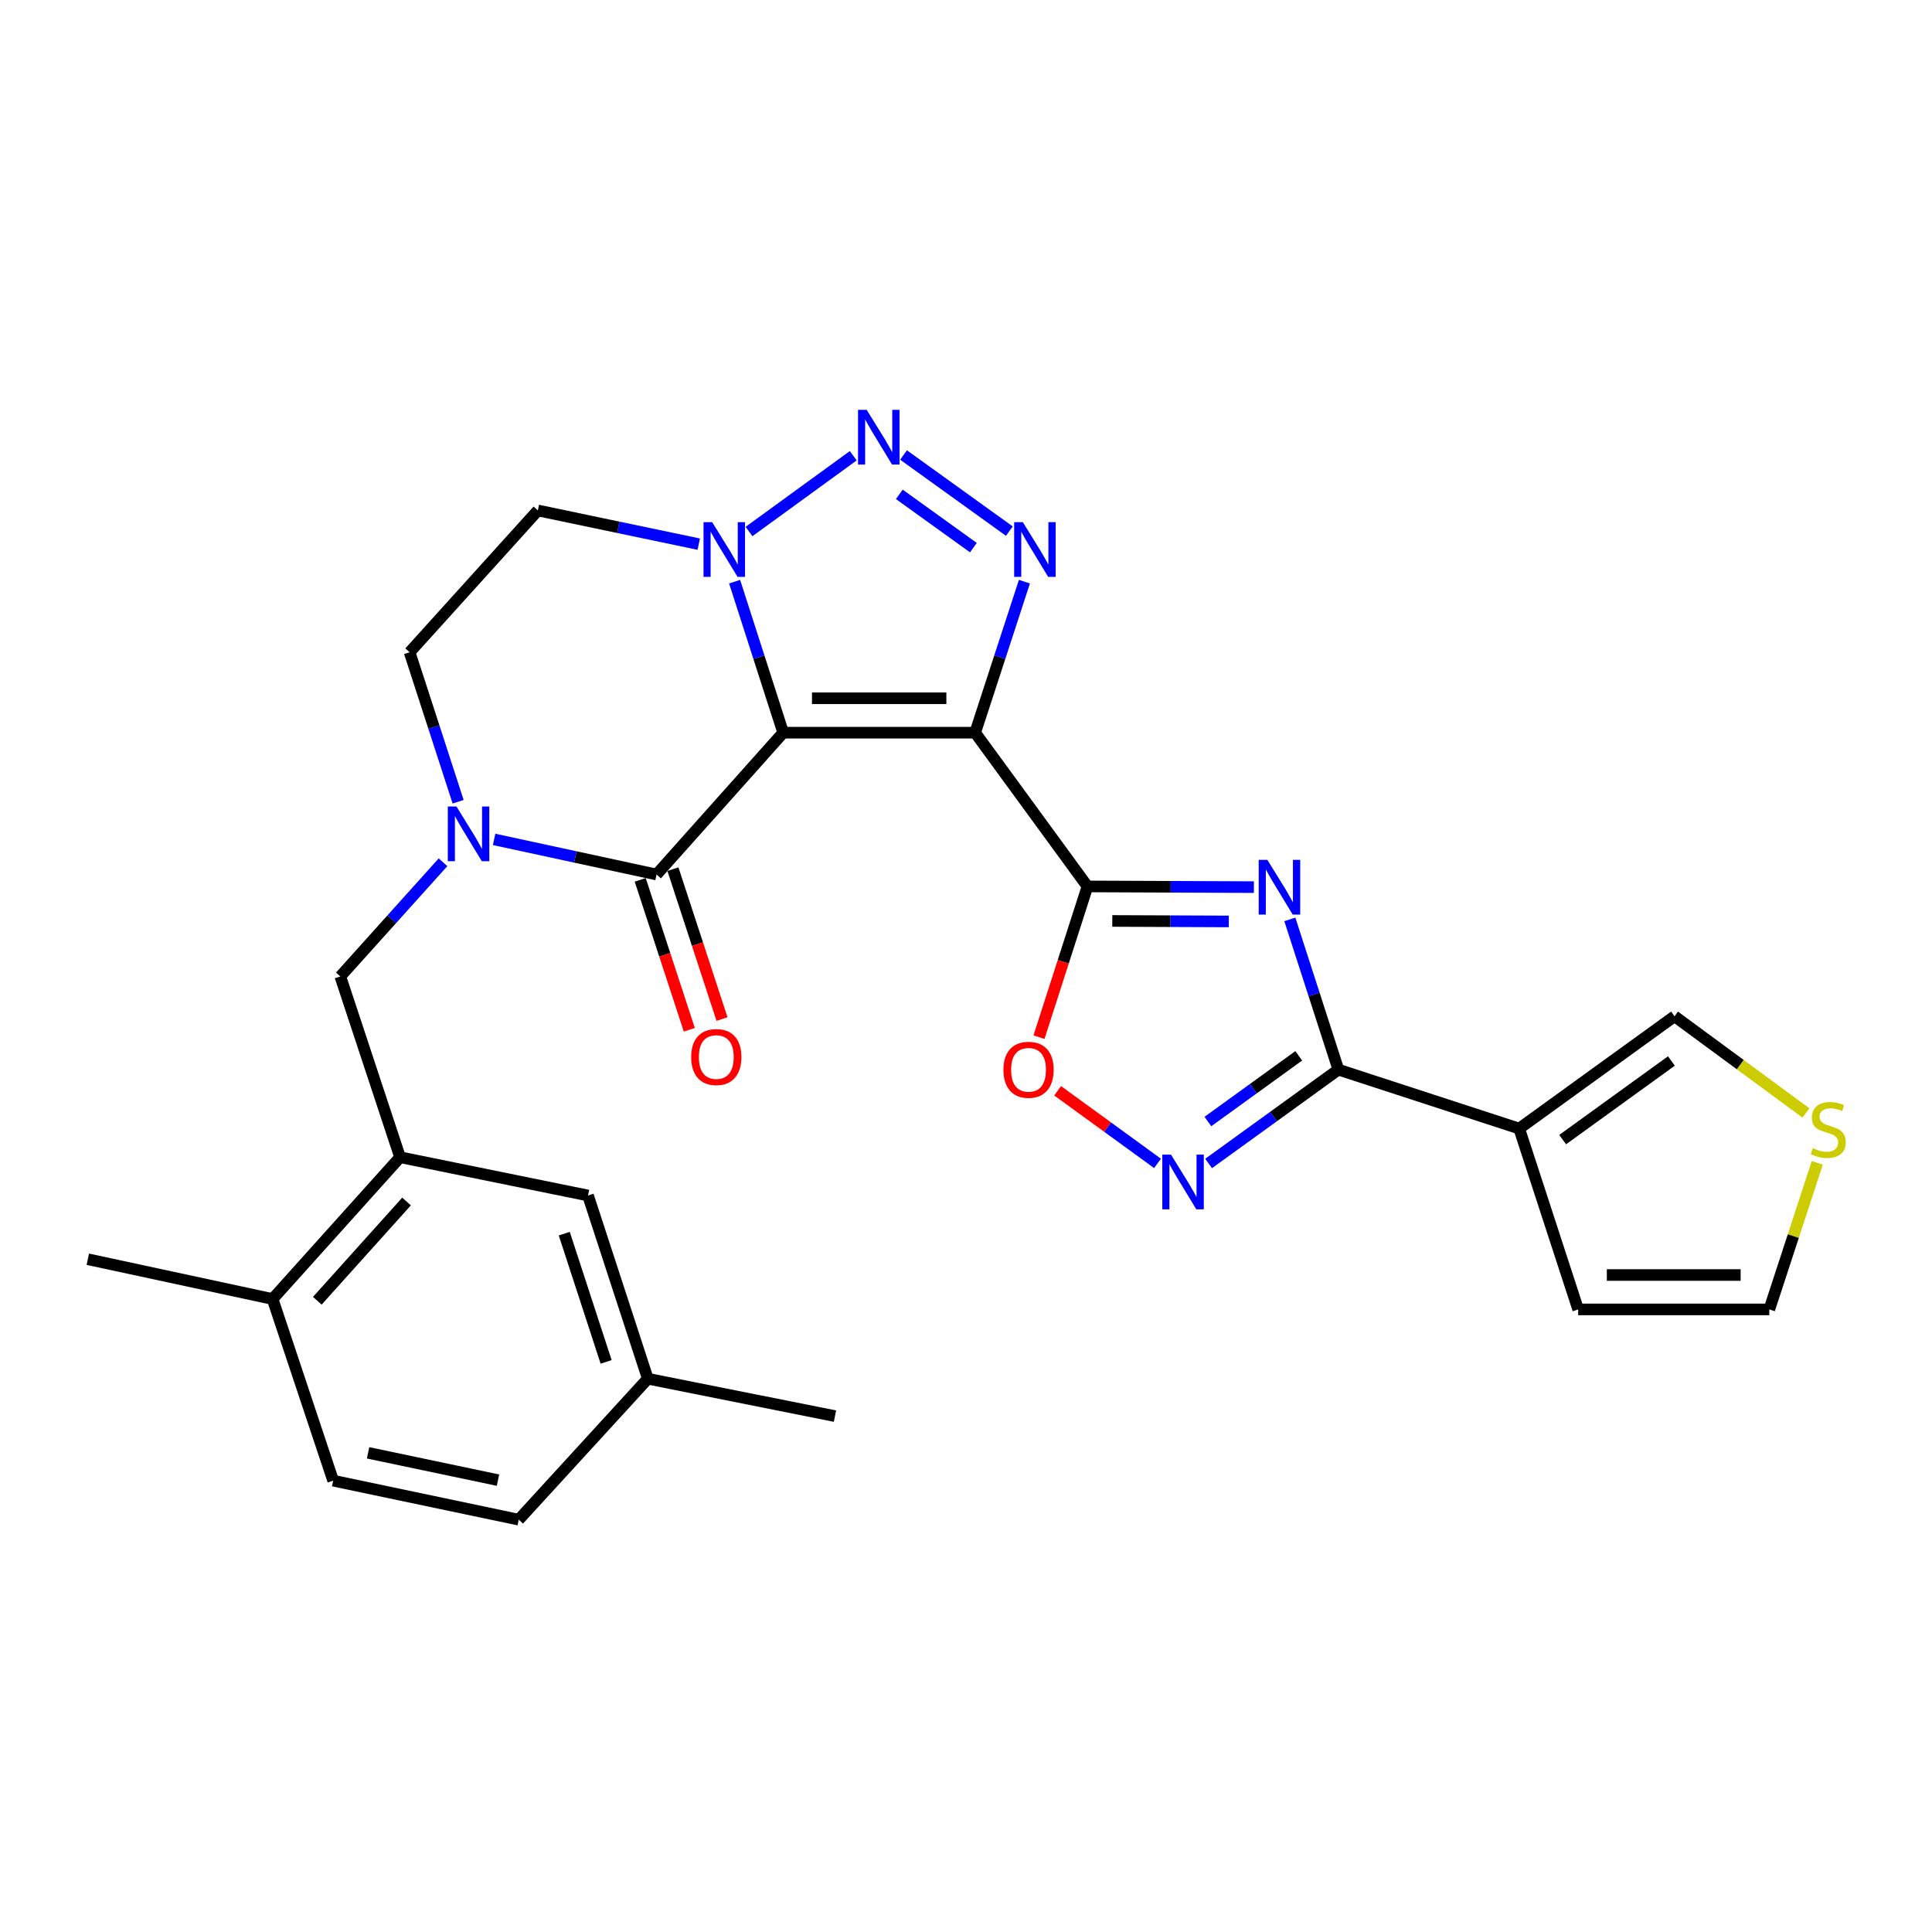 <?xml version='1.0' encoding='iso-8859-1'?>
<svg version='1.1' baseProfile='full'
              xmlns='http://www.w3.org/2000/svg'
                      xmlns:rdkit='http://www.rdkit.org/xml'
                      xmlns:xlink='http://www.w3.org/1999/xlink'
                  xml:space='preserve'
width='1000px' height='1000px' viewBox='0 0 1000 1000'>
<!-- END OF HEADER -->
<rect style='opacity:1.0;fill:#FFFFFF;stroke:none' width='1000' height='1000' x='0' y='0'> </rect>
<path class='bond-0' d='M 504.74,379.236 L 405.38,379.236' style='fill:none;fill-rule:evenodd;stroke:#000000;stroke-width:6px;stroke-linecap:butt;stroke-linejoin:miter;stroke-opacity:1' />
<path class='bond-0' d='M 489.836,361.423 L 420.284,361.423' style='fill:none;fill-rule:evenodd;stroke:#000000;stroke-width:6px;stroke-linecap:butt;stroke-linejoin:miter;stroke-opacity:1' />
<path class='bond-1' d='M 504.74,379.236 L 562.872,458.814' style='fill:none;fill-rule:evenodd;stroke:#000000;stroke-width:6px;stroke-linecap:butt;stroke-linejoin:miter;stroke-opacity:1' />
<path class='bond-3' d='M 504.74,379.236 L 517.488,340.154' style='fill:none;fill-rule:evenodd;stroke:#000000;stroke-width:6px;stroke-linecap:butt;stroke-linejoin:miter;stroke-opacity:1' />
<path class='bond-3' d='M 517.488,340.154 L 530.235,301.072' style='fill:none;fill-rule:evenodd;stroke:#0000FF;stroke-width:6px;stroke-linecap:butt;stroke-linejoin:miter;stroke-opacity:1' />
<path class='bond-4' d='M 405.38,379.236 L 339.835,452.639' style='fill:none;fill-rule:evenodd;stroke:#000000;stroke-width:6px;stroke-linecap:butt;stroke-linejoin:miter;stroke-opacity:1' />
<path class='bond-7' d='M 405.38,379.236 L 392.807,340.152' style='fill:none;fill-rule:evenodd;stroke:#000000;stroke-width:6px;stroke-linecap:butt;stroke-linejoin:miter;stroke-opacity:1' />
<path class='bond-7' d='M 392.807,340.152 L 380.235,301.068' style='fill:none;fill-rule:evenodd;stroke:#0000FF;stroke-width:6px;stroke-linecap:butt;stroke-linejoin:miter;stroke-opacity:1' />
<path class='bond-2' d='M 562.872,458.814 L 605.945,458.994' style='fill:none;fill-rule:evenodd;stroke:#000000;stroke-width:6px;stroke-linecap:butt;stroke-linejoin:miter;stroke-opacity:1' />
<path class='bond-2' d='M 605.945,458.994 L 649.019,459.174' style='fill:none;fill-rule:evenodd;stroke:#0000FF;stroke-width:6px;stroke-linecap:butt;stroke-linejoin:miter;stroke-opacity:1' />
<path class='bond-2' d='M 575.72,476.682 L 605.871,476.808' style='fill:none;fill-rule:evenodd;stroke:#000000;stroke-width:6px;stroke-linecap:butt;stroke-linejoin:miter;stroke-opacity:1' />
<path class='bond-2' d='M 605.871,476.808 L 636.022,476.934' style='fill:none;fill-rule:evenodd;stroke:#0000FF;stroke-width:6px;stroke-linecap:butt;stroke-linejoin:miter;stroke-opacity:1' />
<path class='bond-11' d='M 562.872,458.814 L 550.325,497.823' style='fill:none;fill-rule:evenodd;stroke:#000000;stroke-width:6px;stroke-linecap:butt;stroke-linejoin:miter;stroke-opacity:1' />
<path class='bond-11' d='M 550.325,497.823 L 537.778,536.832' style='fill:none;fill-rule:evenodd;stroke:#FF0000;stroke-width:6px;stroke-linecap:butt;stroke-linejoin:miter;stroke-opacity:1' />
<path class='bond-6' d='M 667.619,475.87 L 680.181,514.756' style='fill:none;fill-rule:evenodd;stroke:#0000FF;stroke-width:6px;stroke-linecap:butt;stroke-linejoin:miter;stroke-opacity:1' />
<path class='bond-6' d='M 680.181,514.756 L 692.744,553.642' style='fill:none;fill-rule:evenodd;stroke:#000000;stroke-width:6px;stroke-linecap:butt;stroke-linejoin:miter;stroke-opacity:1' />
<path class='bond-5' d='M 522.438,274.902 L 467.674,235.509' style='fill:none;fill-rule:evenodd;stroke:#0000FF;stroke-width:6px;stroke-linecap:butt;stroke-linejoin:miter;stroke-opacity:1' />
<path class='bond-5' d='M 503.821,283.454 L 465.486,255.879' style='fill:none;fill-rule:evenodd;stroke:#0000FF;stroke-width:6px;stroke-linecap:butt;stroke-linejoin:miter;stroke-opacity:1' />
<path class='bond-8' d='M 339.835,452.639 L 297.794,443.553' style='fill:none;fill-rule:evenodd;stroke:#000000;stroke-width:6px;stroke-linecap:butt;stroke-linejoin:miter;stroke-opacity:1' />
<path class='bond-8' d='M 297.794,443.553 L 255.752,434.467' style='fill:none;fill-rule:evenodd;stroke:#0000FF;stroke-width:6px;stroke-linecap:butt;stroke-linejoin:miter;stroke-opacity:1' />
<path class='bond-19' d='M 331.371,455.411 L 344.078,494.21' style='fill:none;fill-rule:evenodd;stroke:#000000;stroke-width:6px;stroke-linecap:butt;stroke-linejoin:miter;stroke-opacity:1' />
<path class='bond-19' d='M 344.078,494.21 L 356.784,533.01' style='fill:none;fill-rule:evenodd;stroke:#FF0000;stroke-width:6px;stroke-linecap:butt;stroke-linejoin:miter;stroke-opacity:1' />
<path class='bond-19' d='M 348.3,449.866 L 361.006,488.666' style='fill:none;fill-rule:evenodd;stroke:#000000;stroke-width:6px;stroke-linecap:butt;stroke-linejoin:miter;stroke-opacity:1' />
<path class='bond-19' d='M 361.006,488.666 L 373.713,527.466' style='fill:none;fill-rule:evenodd;stroke:#FF0000;stroke-width:6px;stroke-linecap:butt;stroke-linejoin:miter;stroke-opacity:1' />
<path class='bond-28' d='M 441.64,235.89 L 387.682,275.112' style='fill:none;fill-rule:evenodd;stroke:#0000FF;stroke-width:6px;stroke-linecap:butt;stroke-linejoin:miter;stroke-opacity:1' />
<path class='bond-10' d='M 692.744,553.642 L 786.335,584.143' style='fill:none;fill-rule:evenodd;stroke:#000000;stroke-width:6px;stroke-linecap:butt;stroke-linejoin:miter;stroke-opacity:1' />
<path class='bond-29' d='M 692.744,553.642 L 659.154,577.929' style='fill:none;fill-rule:evenodd;stroke:#000000;stroke-width:6px;stroke-linecap:butt;stroke-linejoin:miter;stroke-opacity:1' />
<path class='bond-29' d='M 659.154,577.929 L 625.565,602.215' style='fill:none;fill-rule:evenodd;stroke:#0000FF;stroke-width:6px;stroke-linecap:butt;stroke-linejoin:miter;stroke-opacity:1' />
<path class='bond-29' d='M 672.229,546.492 L 648.717,563.493' style='fill:none;fill-rule:evenodd;stroke:#000000;stroke-width:6px;stroke-linecap:butt;stroke-linejoin:miter;stroke-opacity:1' />
<path class='bond-29' d='M 648.717,563.493 L 625.204,580.494' style='fill:none;fill-rule:evenodd;stroke:#0000FF;stroke-width:6px;stroke-linecap:butt;stroke-linejoin:miter;stroke-opacity:1' />
<path class='bond-14' d='M 361.674,281.653 L 320.031,272.931' style='fill:none;fill-rule:evenodd;stroke:#0000FF;stroke-width:6px;stroke-linecap:butt;stroke-linejoin:miter;stroke-opacity:1' />
<path class='bond-14' d='M 320.031,272.931 L 278.388,264.21' style='fill:none;fill-rule:evenodd;stroke:#000000;stroke-width:6px;stroke-linecap:butt;stroke-linejoin:miter;stroke-opacity:1' />
<path class='bond-12' d='M 229.302,446.306 L 202.725,475.851' style='fill:none;fill-rule:evenodd;stroke:#0000FF;stroke-width:6px;stroke-linecap:butt;stroke-linejoin:miter;stroke-opacity:1' />
<path class='bond-12' d='M 202.725,475.851 L 176.147,505.397' style='fill:none;fill-rule:evenodd;stroke:#000000;stroke-width:6px;stroke-linecap:butt;stroke-linejoin:miter;stroke-opacity:1' />
<path class='bond-30' d='M 237.125,414.978 L 224.569,376.295' style='fill:none;fill-rule:evenodd;stroke:#0000FF;stroke-width:6px;stroke-linecap:butt;stroke-linejoin:miter;stroke-opacity:1' />
<path class='bond-30' d='M 224.569,376.295 L 212.012,337.612' style='fill:none;fill-rule:evenodd;stroke:#000000;stroke-width:6px;stroke-linecap:butt;stroke-linejoin:miter;stroke-opacity:1' />
<path class='bond-9' d='M 599.133,602.171 L 573.284,583.381' style='fill:none;fill-rule:evenodd;stroke:#0000FF;stroke-width:6px;stroke-linecap:butt;stroke-linejoin:miter;stroke-opacity:1' />
<path class='bond-9' d='M 573.284,583.381 L 547.435,564.591' style='fill:none;fill-rule:evenodd;stroke:#FF0000;stroke-width:6px;stroke-linecap:butt;stroke-linejoin:miter;stroke-opacity:1' />
<path class='bond-16' d='M 786.335,584.143 L 866.734,526.011' style='fill:none;fill-rule:evenodd;stroke:#000000;stroke-width:6px;stroke-linecap:butt;stroke-linejoin:miter;stroke-opacity:1' />
<path class='bond-16' d='M 808.832,589.859 L 865.111,549.166' style='fill:none;fill-rule:evenodd;stroke:#000000;stroke-width:6px;stroke-linecap:butt;stroke-linejoin:miter;stroke-opacity:1' />
<path class='bond-18' d='M 786.335,584.143 L 816.856,677.754' style='fill:none;fill-rule:evenodd;stroke:#000000;stroke-width:6px;stroke-linecap:butt;stroke-linejoin:miter;stroke-opacity:1' />
<path class='bond-13' d='M 176.147,505.397 L 207.074,598.978' style='fill:none;fill-rule:evenodd;stroke:#000000;stroke-width:6px;stroke-linecap:butt;stroke-linejoin:miter;stroke-opacity:1' />
<path class='bond-20' d='M 207.074,598.978 L 141.094,672.37' style='fill:none;fill-rule:evenodd;stroke:#000000;stroke-width:6px;stroke-linecap:butt;stroke-linejoin:miter;stroke-opacity:1' />
<path class='bond-20' d='M 210.424,621.896 L 164.238,673.271' style='fill:none;fill-rule:evenodd;stroke:#000000;stroke-width:6px;stroke-linecap:butt;stroke-linejoin:miter;stroke-opacity:1' />
<path class='bond-21' d='M 207.074,598.978 L 304.356,618.791' style='fill:none;fill-rule:evenodd;stroke:#000000;stroke-width:6px;stroke-linecap:butt;stroke-linejoin:miter;stroke-opacity:1' />
<path class='bond-17' d='M 278.388,264.21 L 212.012,337.612' style='fill:none;fill-rule:evenodd;stroke:#000000;stroke-width:6px;stroke-linecap:butt;stroke-linejoin:miter;stroke-opacity:1' />
<path class='bond-15' d='M 934.742,576.059 L 900.738,551.035' style='fill:none;fill-rule:evenodd;stroke:#CCCC00;stroke-width:6px;stroke-linecap:butt;stroke-linejoin:miter;stroke-opacity:1' />
<path class='bond-15' d='M 900.738,551.035 L 866.734,526.011' style='fill:none;fill-rule:evenodd;stroke:#000000;stroke-width:6px;stroke-linecap:butt;stroke-linejoin:miter;stroke-opacity:1' />
<path class='bond-31' d='M 940.619,601.89 L 928.205,639.822' style='fill:none;fill-rule:evenodd;stroke:#CCCC00;stroke-width:6px;stroke-linecap:butt;stroke-linejoin:miter;stroke-opacity:1' />
<path class='bond-31' d='M 928.205,639.822 L 915.791,677.754' style='fill:none;fill-rule:evenodd;stroke:#000000;stroke-width:6px;stroke-linecap:butt;stroke-linejoin:miter;stroke-opacity:1' />
<path class='bond-22' d='M 816.856,677.754 L 915.791,677.754' style='fill:none;fill-rule:evenodd;stroke:#000000;stroke-width:6px;stroke-linecap:butt;stroke-linejoin:miter;stroke-opacity:1' />
<path class='bond-22' d='M 831.696,659.94 L 900.95,659.94' style='fill:none;fill-rule:evenodd;stroke:#000000;stroke-width:6px;stroke-linecap:butt;stroke-linejoin:miter;stroke-opacity:1' />
<path class='bond-23' d='M 141.094,672.37 L 172.446,766.387' style='fill:none;fill-rule:evenodd;stroke:#000000;stroke-width:6px;stroke-linecap:butt;stroke-linejoin:miter;stroke-opacity:1' />
<path class='bond-26' d='M 141.094,672.37 L 45.455,651.776' style='fill:none;fill-rule:evenodd;stroke:#000000;stroke-width:6px;stroke-linecap:butt;stroke-linejoin:miter;stroke-opacity:1' />
<path class='bond-24' d='M 304.356,618.791 L 335.303,713.619' style='fill:none;fill-rule:evenodd;stroke:#000000;stroke-width:6px;stroke-linecap:butt;stroke-linejoin:miter;stroke-opacity:1' />
<path class='bond-24' d='M 292.064,638.541 L 313.726,704.921' style='fill:none;fill-rule:evenodd;stroke:#000000;stroke-width:6px;stroke-linecap:butt;stroke-linejoin:miter;stroke-opacity:1' />
<path class='bond-32' d='M 172.446,766.387 L 268.501,786.585' style='fill:none;fill-rule:evenodd;stroke:#000000;stroke-width:6px;stroke-linecap:butt;stroke-linejoin:miter;stroke-opacity:1' />
<path class='bond-32' d='M 190.52,751.984 L 257.759,766.123' style='fill:none;fill-rule:evenodd;stroke:#000000;stroke-width:6px;stroke-linecap:butt;stroke-linejoin:miter;stroke-opacity:1' />
<path class='bond-25' d='M 335.303,713.619 L 268.501,786.585' style='fill:none;fill-rule:evenodd;stroke:#000000;stroke-width:6px;stroke-linecap:butt;stroke-linejoin:miter;stroke-opacity:1' />
<path class='bond-27' d='M 335.303,713.619 L 432.179,732.986' style='fill:none;fill-rule:evenodd;stroke:#000000;stroke-width:6px;stroke-linecap:butt;stroke-linejoin:miter;stroke-opacity:1' />
<path  class='atom-3' d='M 655.983 445.07
L 665.263 460.07
Q 666.183 461.55, 667.663 464.23
Q 669.143 466.91, 669.223 467.07
L 669.223 445.07
L 672.983 445.07
L 672.983 473.39
L 669.103 473.39
L 659.143 456.99
Q 657.983 455.07, 656.743 452.87
Q 655.543 450.67, 655.183 449.99
L 655.183 473.39
L 651.503 473.39
L 651.503 445.07
L 655.983 445.07
' fill='#0000FF'/>
<path  class='atom-4' d='M 529.407 270.258
L 538.687 285.258
Q 539.607 286.738, 541.087 289.418
Q 542.567 292.098, 542.647 292.258
L 542.647 270.258
L 546.407 270.258
L 546.407 298.578
L 542.527 298.578
L 532.567 282.178
Q 531.407 280.258, 530.167 278.058
Q 528.967 275.858, 528.607 275.178
L 528.607 298.578
L 524.927 298.578
L 524.927 270.258
L 529.407 270.258
' fill='#0000FF'/>
<path  class='atom-6' d='M 448.592 212.126
L 457.872 227.126
Q 458.792 228.606, 460.272 231.286
Q 461.752 233.966, 461.832 234.126
L 461.832 212.126
L 465.592 212.126
L 465.592 240.446
L 461.712 240.446
L 451.752 224.046
Q 450.592 222.126, 449.352 219.926
Q 448.152 217.726, 447.792 217.046
L 447.792 240.446
L 444.112 240.446
L 444.112 212.126
L 448.592 212.126
' fill='#0000FF'/>
<path  class='atom-8' d='M 368.619 270.258
L 377.899 285.258
Q 378.819 286.738, 380.299 289.418
Q 381.779 292.098, 381.859 292.258
L 381.859 270.258
L 385.619 270.258
L 385.619 298.578
L 381.739 298.578
L 371.779 282.178
Q 370.619 280.258, 369.379 278.058
Q 368.179 275.858, 367.819 275.178
L 367.819 298.578
L 364.139 298.578
L 364.139 270.258
L 368.619 270.258
' fill='#0000FF'/>
<path  class='atom-9' d='M 236.263 417.449
L 245.543 432.449
Q 246.463 433.929, 247.943 436.609
Q 249.423 439.289, 249.503 439.449
L 249.503 417.449
L 253.263 417.449
L 253.263 445.769
L 249.383 445.769
L 239.423 429.369
Q 238.263 427.449, 237.023 425.249
Q 235.823 423.049, 235.463 422.369
L 235.463 445.769
L 231.783 445.769
L 231.783 417.449
L 236.263 417.449
' fill='#0000FF'/>
<path  class='atom-10' d='M 606.085 597.614
L 615.365 612.614
Q 616.285 614.094, 617.765 616.774
Q 619.245 619.454, 619.325 619.614
L 619.325 597.614
L 623.085 597.614
L 623.085 625.934
L 619.205 625.934
L 609.245 609.534
Q 608.085 607.614, 606.845 605.414
Q 605.645 603.214, 605.285 602.534
L 605.285 625.934
L 601.605 625.934
L 601.605 597.614
L 606.085 597.614
' fill='#0000FF'/>
<path  class='atom-12' d='M 519.371 553.722
Q 519.371 546.922, 522.731 543.122
Q 526.091 539.322, 532.371 539.322
Q 538.651 539.322, 542.011 543.122
Q 545.371 546.922, 545.371 553.722
Q 545.371 560.602, 541.971 564.522
Q 538.571 568.402, 532.371 568.402
Q 526.131 568.402, 522.731 564.522
Q 519.371 560.642, 519.371 553.722
M 532.371 565.202
Q 536.691 565.202, 539.011 562.322
Q 541.371 559.402, 541.371 553.722
Q 541.371 548.162, 539.011 545.362
Q 536.691 542.522, 532.371 542.522
Q 528.051 542.522, 525.691 545.322
Q 523.371 548.122, 523.371 553.722
Q 523.371 559.442, 525.691 562.322
Q 528.051 565.202, 532.371 565.202
' fill='#FF0000'/>
<path  class='atom-16' d='M 938.292 594.279
Q 938.612 594.399, 939.932 594.959
Q 941.252 595.519, 942.692 595.879
Q 944.172 596.199, 945.612 596.199
Q 948.292 596.199, 949.852 594.919
Q 951.412 593.599, 951.412 591.319
Q 951.412 589.759, 950.612 588.799
Q 949.852 587.839, 948.652 587.319
Q 947.452 586.799, 945.452 586.199
Q 942.932 585.439, 941.412 584.719
Q 939.932 583.999, 938.852 582.479
Q 937.812 580.959, 937.812 578.399
Q 937.812 574.839, 940.212 572.639
Q 942.652 570.439, 947.452 570.439
Q 950.732 570.439, 954.452 571.999
L 953.532 575.079
Q 950.132 573.679, 947.572 573.679
Q 944.812 573.679, 943.292 574.839
Q 941.772 575.959, 941.812 577.919
Q 941.812 579.439, 942.572 580.359
Q 943.372 581.279, 944.492 581.799
Q 945.652 582.319, 947.572 582.919
Q 950.132 583.719, 951.652 584.519
Q 953.172 585.319, 954.252 586.959
Q 955.372 588.559, 955.372 591.319
Q 955.372 595.239, 952.732 597.359
Q 950.132 599.439, 945.772 599.439
Q 943.252 599.439, 941.332 598.879
Q 939.452 598.359, 937.212 597.439
L 938.292 594.279
' fill='#CCCC00'/>
<path  class='atom-20' d='M 357.752 547.121
Q 357.752 540.321, 361.112 536.521
Q 364.472 532.721, 370.752 532.721
Q 377.032 532.721, 380.392 536.521
Q 383.752 540.321, 383.752 547.121
Q 383.752 554.001, 380.352 557.921
Q 376.952 561.801, 370.752 561.801
Q 364.512 561.801, 361.112 557.921
Q 357.752 554.041, 357.752 547.121
M 370.752 558.601
Q 375.072 558.601, 377.392 555.721
Q 379.752 552.801, 379.752 547.121
Q 379.752 541.561, 377.392 538.761
Q 375.072 535.921, 370.752 535.921
Q 366.432 535.921, 364.072 538.721
Q 361.752 541.521, 361.752 547.121
Q 361.752 552.841, 364.072 555.721
Q 366.432 558.601, 370.752 558.601
' fill='#FF0000'/>
</svg>
